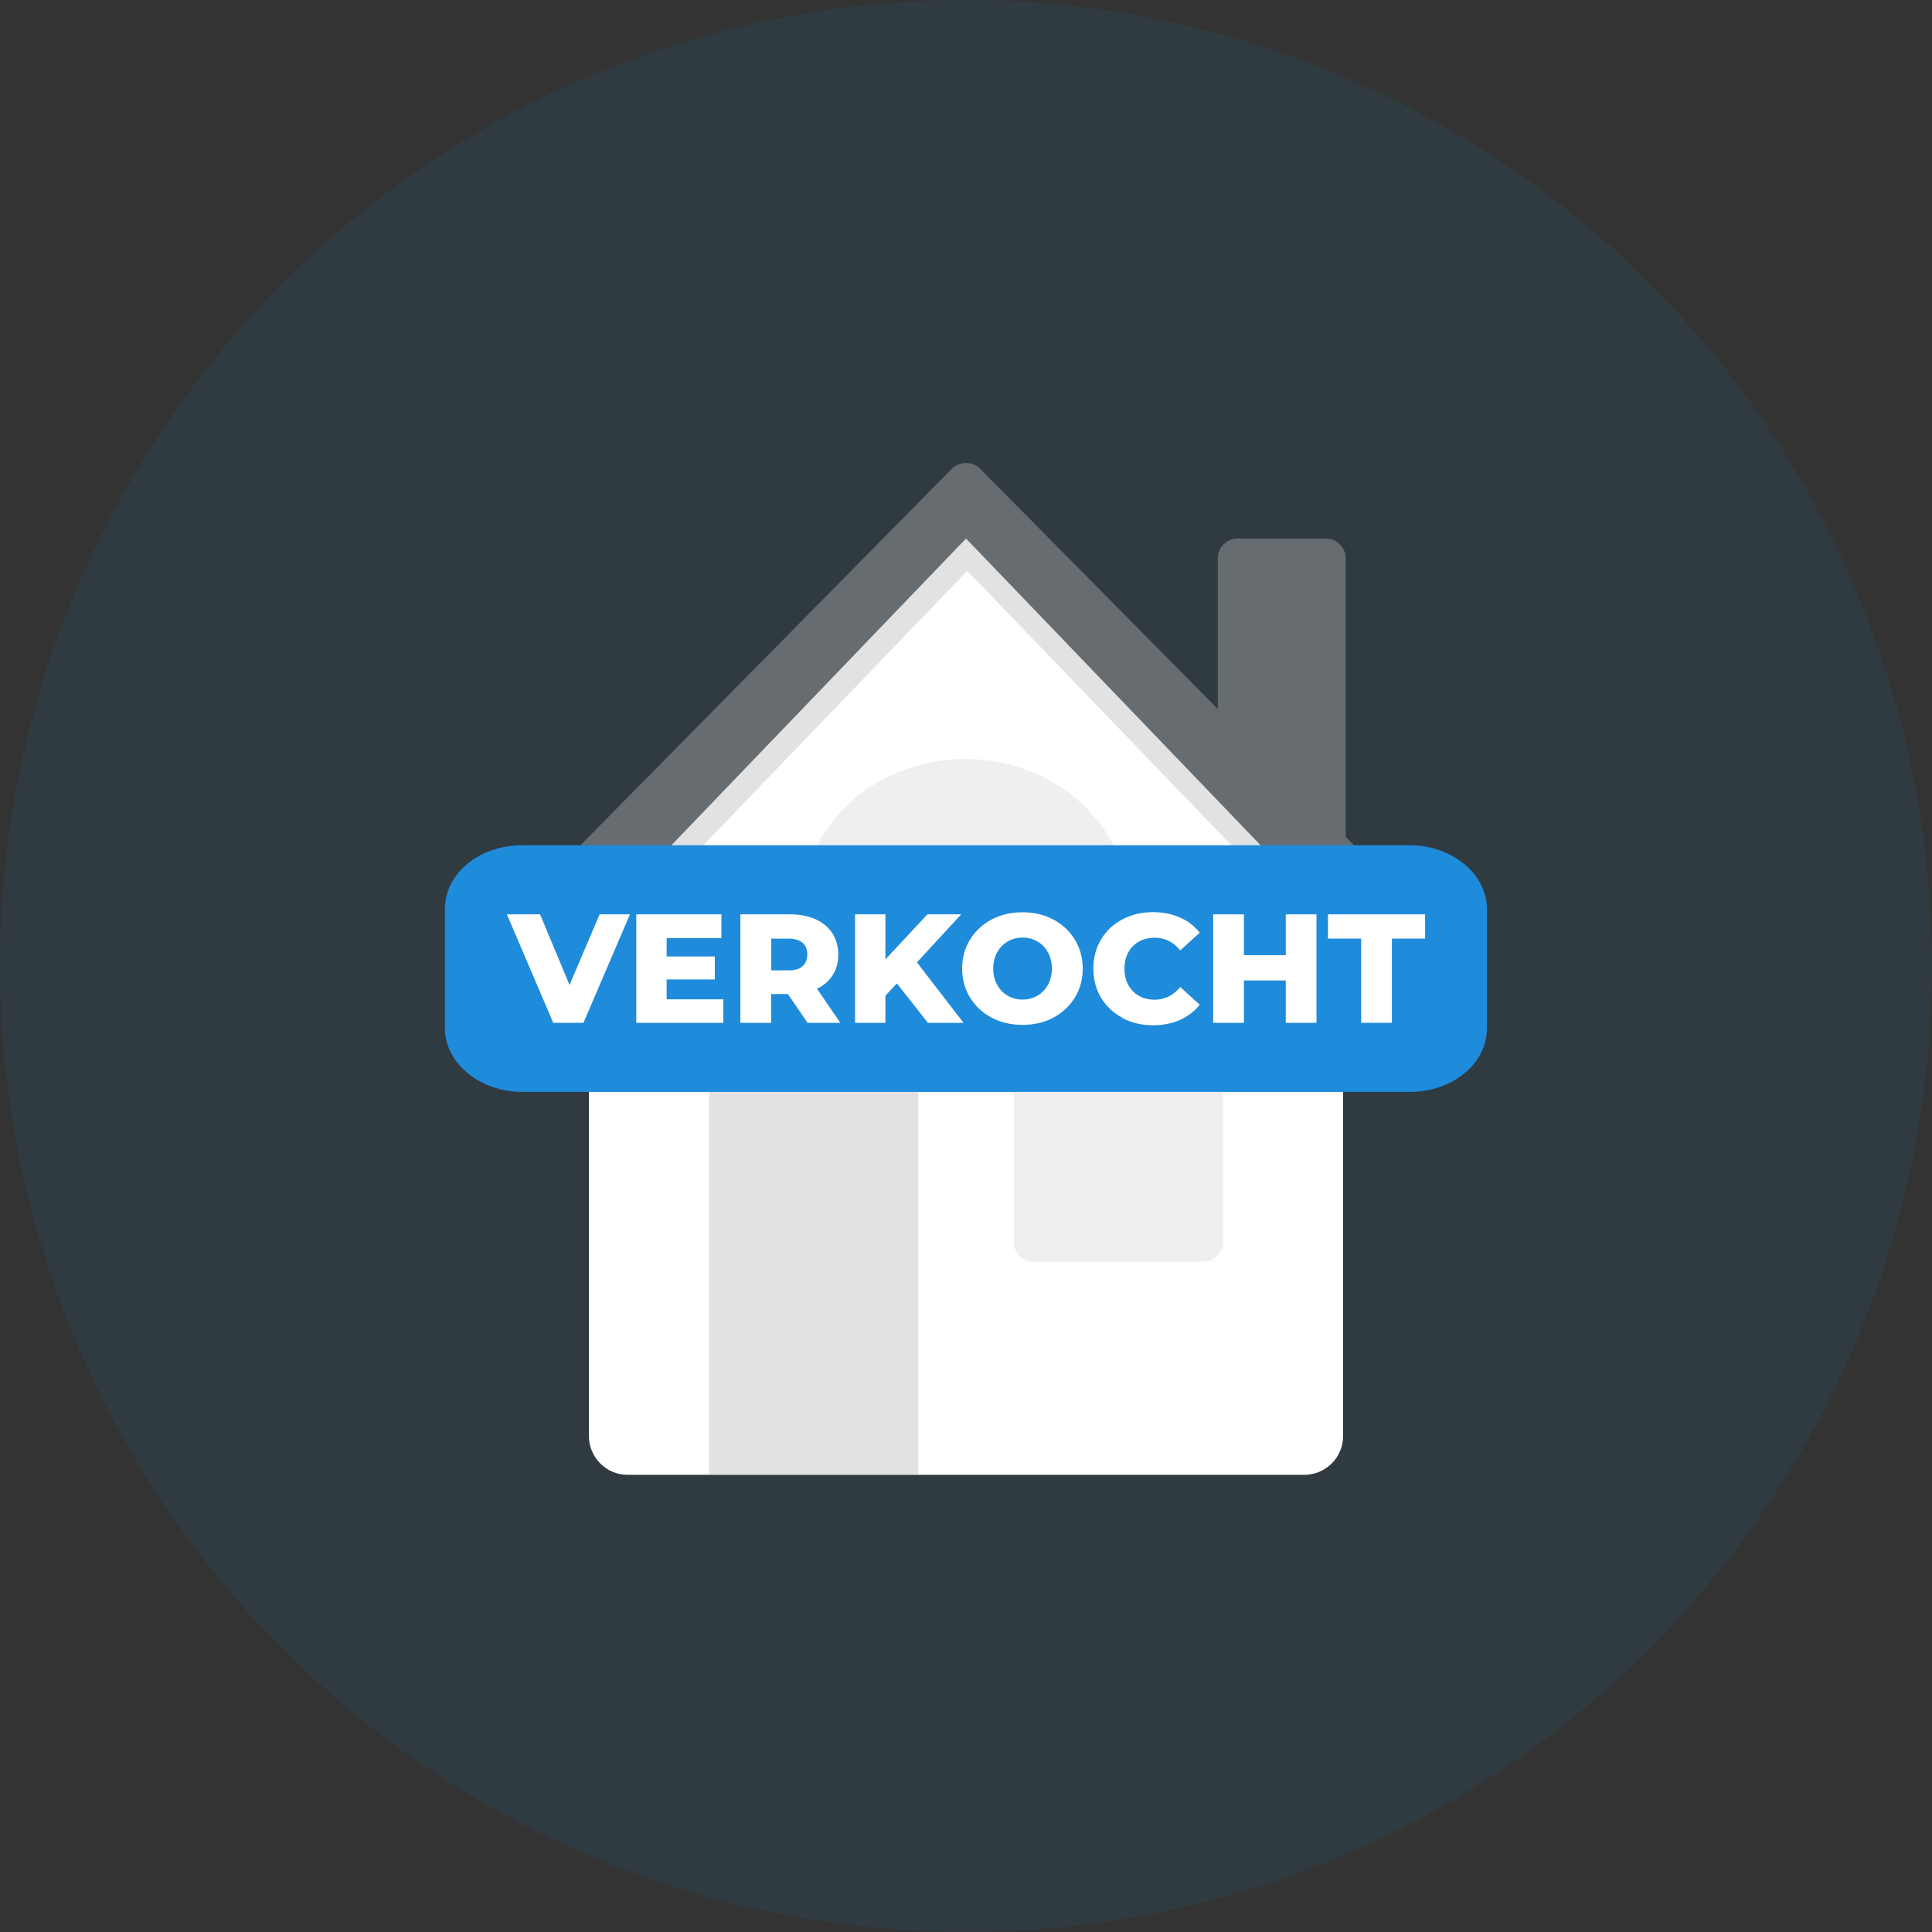 <?xml version="1.0" encoding="UTF-8"?><svg id="Layer_1" xmlns="http://www.w3.org/2000/svg" viewBox="0 0 149.6 149.6"><rect x="0" y="0" width="149.6" height="149.6" fill="#333333" stroke="none"/><defs><style>.cls-1{fill:#fff;}.cls-2,.cls-3{fill:#1f8bdb;}.cls-4{fill:#e9e9e9;opacity:.7;}.cls-4,.cls-5,.cls-3{isolation:isolate;}.cls-5{fill:#b7b7b7;opacity:.4;}.cls-3{opacity:.09;}</style></defs><circle class="cls-3" cx="74.8" cy="74.8" r="74.8"/><g><path class="cls-1" d="m104,72.1v39.1c0,1.7-1.4,3-3,3h-52.4c-1.7,0-3-1.4-3-3v-39.1l29.2-30.4,29.2,30.4Z"/><path class="cls-5" d="m54.9,114.2v-31.4c0-.8.7-1.5,1.5-1.5h13.2c.8,0,1.5.7,1.5,1.5v31.4s-16.2,0-16.2,0Zm21-77.9c-.6-.6-1.6-.6-2.2,0l-36.8,37.3c-.6.6-.6,1.5,0,2.1l2.8,2.8c.6.6,1.6.6,2.2,0l33-34.3,33,34.3c.6.6,1.6.6,2.2,0l2.8-2.8c.6-.6.6-1.5,0-2.1l-8.7-8.8v-21.6c0-.8-.7-1.5-1.5-1.5h-6.9c-.8,0-1.5.7-1.5,1.5v11.7l-18.4-18.6Z"/><path class="cls-4" d="m63.6,69.8c-.9,0-1.7-.9-1.4-1.8,3.7-12.3,21.4-12.3,25.1,0,.3.9-.4,1.8-1.4,1.8h-22.3Z"/><path class="cls-4" d="m78.5,82.8c0-.8.7-1.5,1.5-1.5h13.2c.8,0,1.5.7,1.5,1.5v13.4c0,.8-.7,1.5-1.5,1.5h-13.2c-.8,0-1.5-.7-1.5-1.5v-13.4Z"/></g><g><path class="cls-2" d="m40.44,84.55h68.71c3.31,0,5.99-2.17,5.99-4.94v-9.22c0-2.7-2.69-4.94-5.99-4.94H40.44c-3.31,0-5.99,2.17-5.99,4.94v9.22c0,2.7,2.69,4.94,5.99,4.94Z"/><g><path class="cls-1" d="m48.78,70.8l-3.6,8.4h-2.34l-3.59-8.4h2.57l2.28,5.47,2.33-5.47h2.35Z"/><path class="cls-1" d="m56.01,77.36v1.84h-6.74v-8.4h6.59v1.84h-4.24v1.42h3.73v1.78h-3.73v1.54h4.39Z"/><path class="cls-1" d="m61.01,76.97h-1.3v2.23h-2.38v-8.4h3.84c.76,0,1.42.13,1.98.38.56.25.99.61,1.3,1.08.3.47.46,1.02.46,1.65s-.14,1.14-.43,1.59c-.28.45-.69.81-1.22,1.06l1.81,2.64h-2.54l-1.52-2.23Zm1.13-3.97c-.25-.22-.62-.32-1.1-.32h-1.32v2.46h1.32c.49,0,.86-.1,1.1-.32s.37-.51.37-.91-.12-.7-.37-.91Z"/><path class="cls-1" d="m69.45,76.15l-.89.95v2.1h-2.35v-8.4h2.35v3.49l3.25-3.49h2.62l-3.43,3.72,3.61,4.68h-2.76l-2.4-3.05Z"/><path class="cls-1" d="m76.78,78.8c-.71-.38-1.26-.9-1.67-1.56-.4-.66-.61-1.41-.61-2.24s.2-1.58.61-2.24c.4-.66.96-1.18,1.67-1.56s1.51-.56,2.39-.56,1.69.19,2.39.56,1.26.9,1.67,1.56c.4.66.61,1.41.61,2.24s-.2,1.58-.61,2.24c-.4.66-.96,1.18-1.67,1.56-.71.38-1.51.56-2.39.56s-1.69-.19-2.39-.56Zm3.55-1.7c.34-.2.62-.48.82-.85.2-.36.3-.78.3-1.25s-.1-.89-.3-1.25-.47-.65-.82-.85c-.34-.2-.73-.3-1.15-.3s-.81.1-1.15.3-.62.48-.82.85c-.2.36-.3.78-.3,1.25s.1.89.3,1.25c.2.36.47.65.82.85.34.2.73.3,1.15.3s.81-.1,1.15-.3Z"/><path class="cls-1" d="m86.91,78.81c-.7-.37-1.25-.89-1.65-1.55s-.6-1.42-.6-2.26.2-1.59.6-2.26.95-1.18,1.65-1.55,1.49-.56,2.37-.56c.77,0,1.46.14,2.08.41.62.27,1.13.66,1.54,1.18l-1.51,1.37c-.54-.66-1.2-.98-1.98-.98-.46,0-.86.1-1.22.3-.36.2-.63.48-.83.85-.2.36-.29.78-.29,1.25s.1.89.29,1.25c.2.36.47.65.83.85.36.2.76.3,1.22.3.78,0,1.44-.33,1.98-.98l1.51,1.37c-.41.51-.92.9-1.54,1.18-.62.27-1.31.41-2.08.41-.88,0-1.67-.19-2.37-.56Z"/><path class="cls-1" d="m101.94,70.8v8.4h-2.38v-3.28h-3.24v3.28h-2.38v-8.4h2.38v3.16h3.24v-3.16h2.38Z"/><path class="cls-1" d="m105.41,72.68h-2.58v-1.88h7.52v1.88h-2.57v6.52h-2.38v-6.52Z"/></g></g></svg>